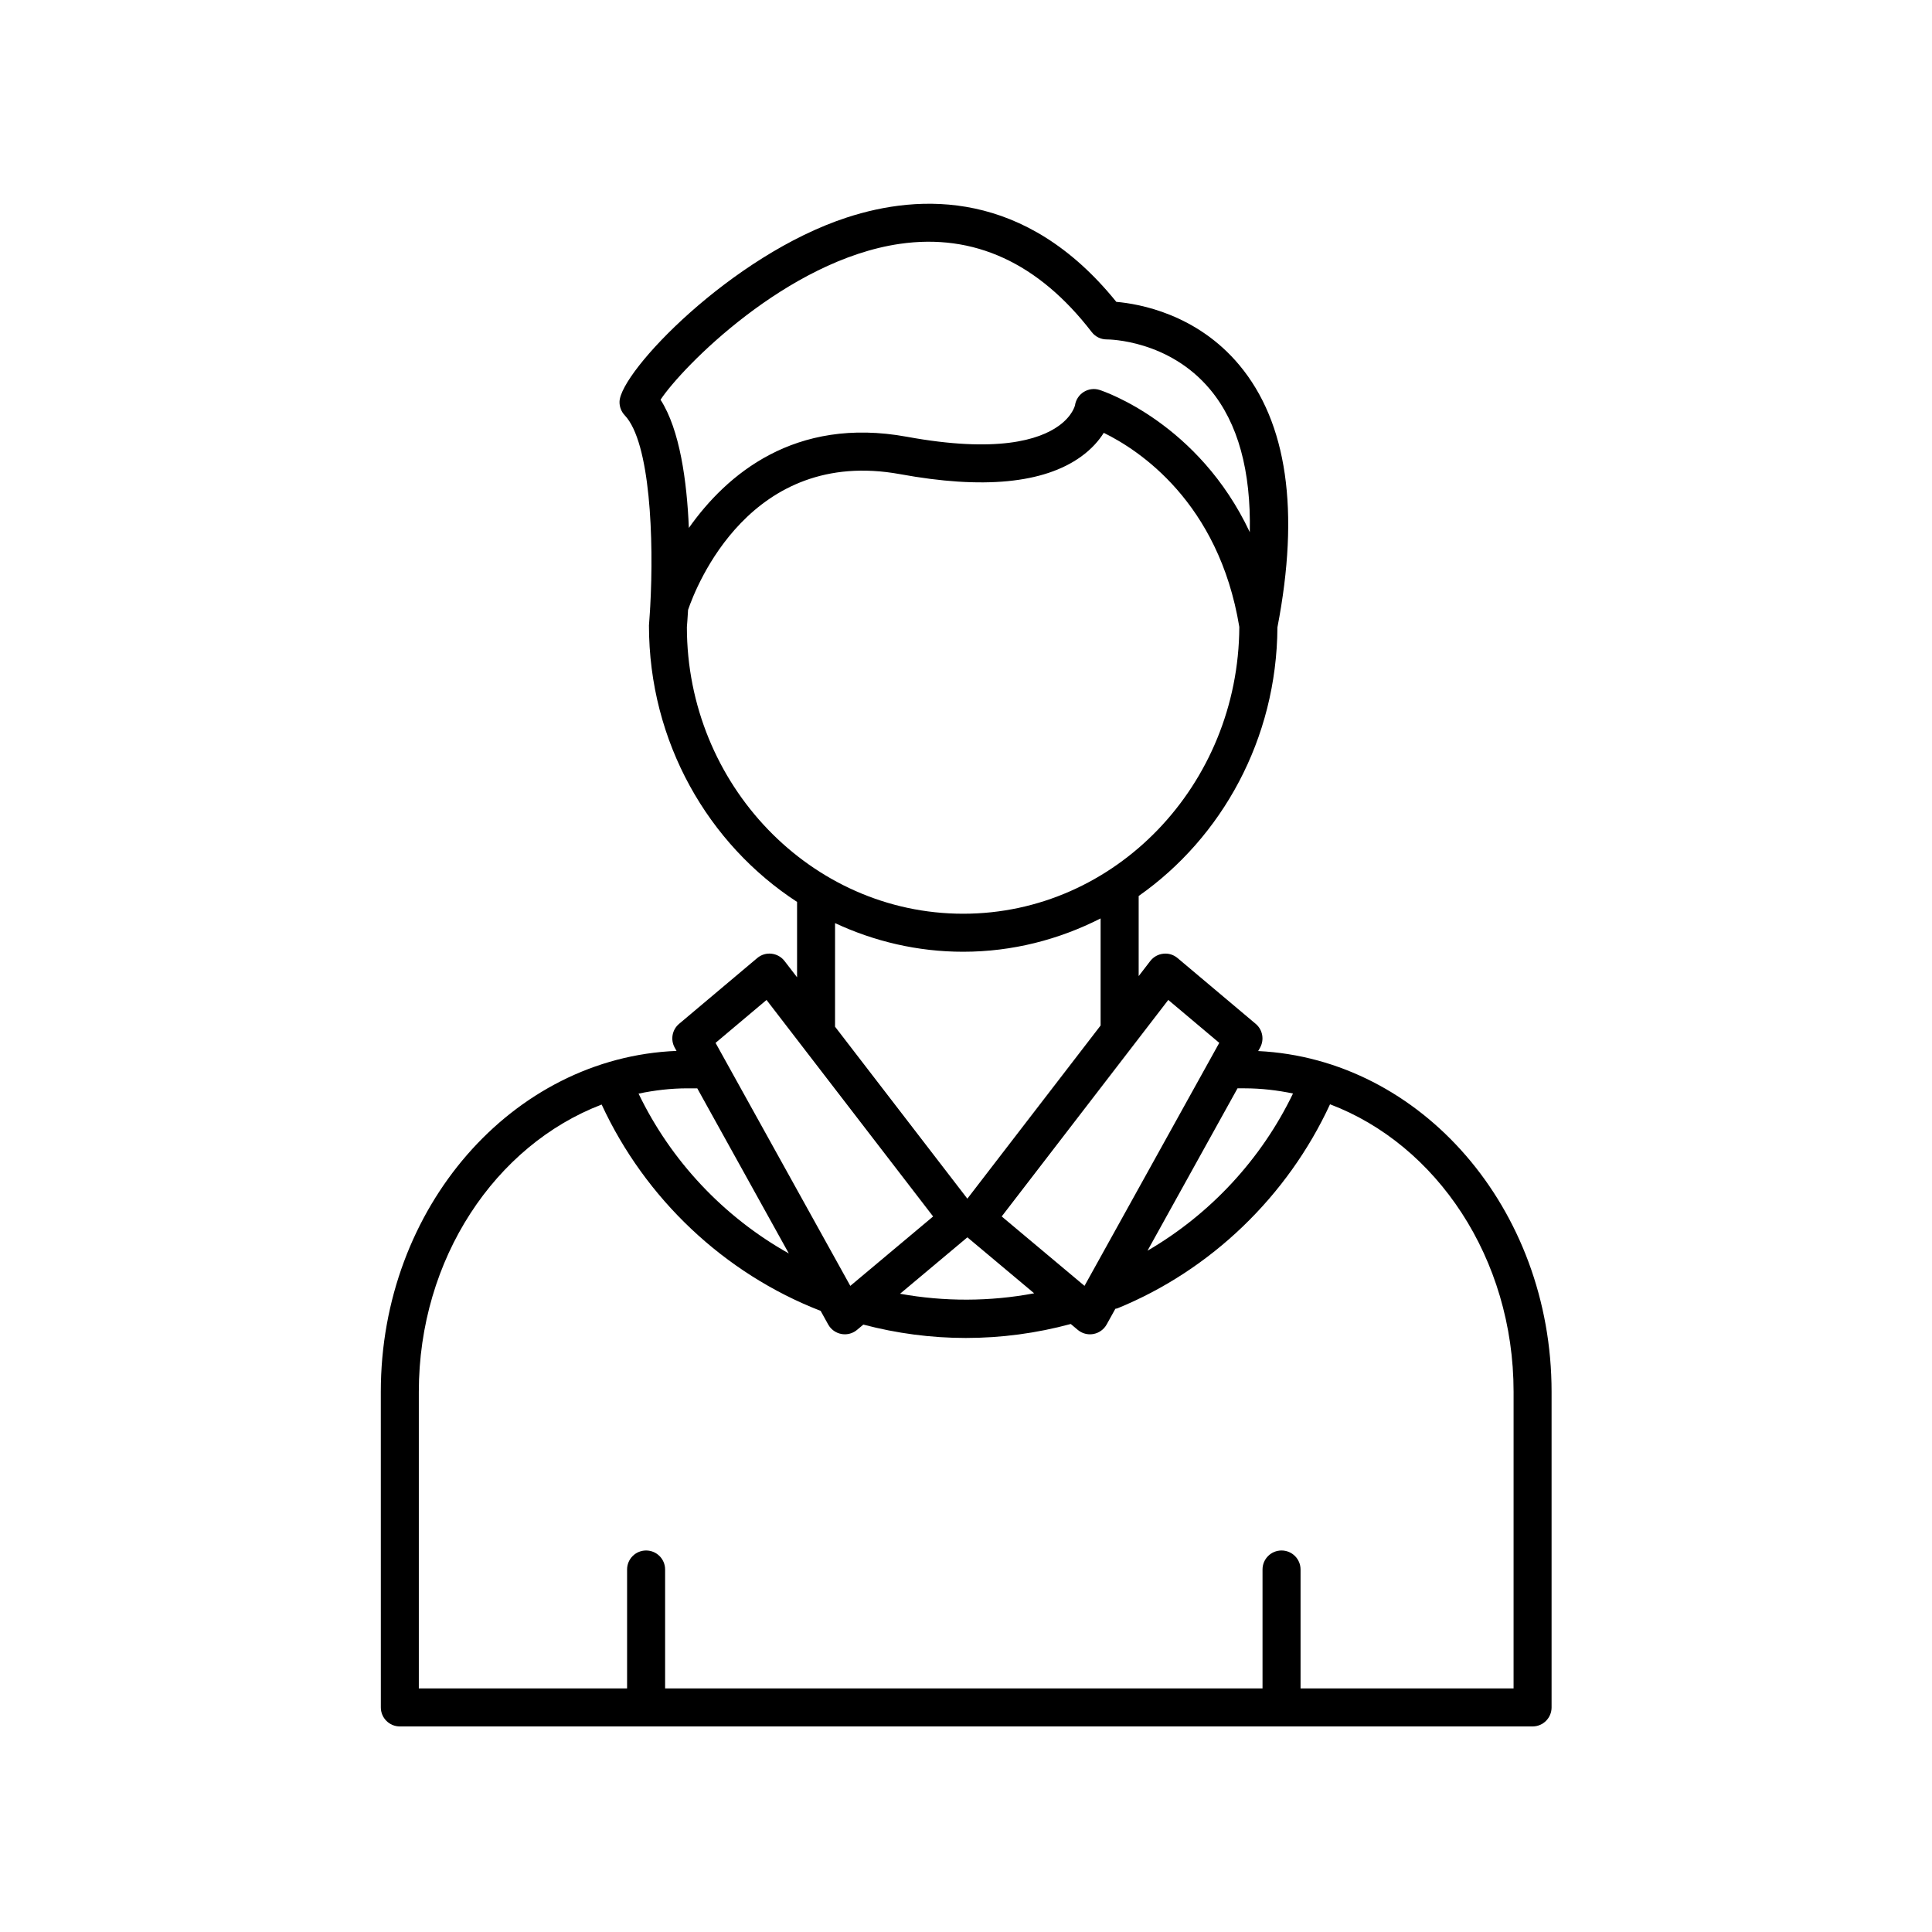 <?xml version="1.0" encoding="UTF-8"?>
<!-- Uploaded to: ICON Repo, www.svgrepo.com, Generator: ICON Repo Mixer Tools -->
<svg fill="#000000" width="800px" height="800px" version="1.1" viewBox="144 144 512 512" xmlns="http://www.w3.org/2000/svg">
 <path d="m477.43 422.54 0.508-0.91c1.164-2.109 0.68-4.746-1.164-6.297l-20.707-17.434c-1.055-0.891-2.414-1.316-3.785-1.152-1.367 0.145-2.613 0.848-3.457 1.941l-3.066 3.988v-21.23c22.043-15.469 36.605-41.59 36.77-71.188 5.969-30.914 2.586-54.281-10.062-69.469-11.316-13.586-26.574-16.27-32.633-16.793-24.098-29.82-52.059-28.691-71.441-22.348-30.566 9.996-60.02 40.828-60.215 48.82-0.031 1.336 0.469 2.625 1.387 3.598 6.793 7.141 7.75 32.961 6.742 50.828 0 0.223-0.059 0.449-0.035 0.664-0.086 1.457-0.18 2.871-0.293 4.203 0 30.883 15.73 57.957 39.25 73.254v19.977l-3.316-4.309c-0.84-1.094-2.086-1.789-3.457-1.941-1.371-0.16-2.734 0.266-3.785 1.152l-20.707 17.434c-1.844 1.551-2.332 4.188-1.164 6.297l0.488 0.875c-43.469 1.734-78.371 41.527-78.371 90.324l0.008 83.66c0 2.785 2.254 5.039 5.039 5.039h300.18c2.785 0 5.039-2.254 5.039-5.039v-83.652c-0.004-48.562-34.578-88.203-77.754-90.293zm-3.547 9.879c4.367 0 8.625 0.516 12.777 1.367-8.379 17.406-21.922 31.98-38.562 41.664l23.855-43.031zm-20.277-23.426 13.512 11.375-35.711 64.398-21.945-18.395zm-53.238 62.91 17.695 14.832c-11.688 2.211-23.836 2.242-35.535 0.121zm-17.906-263.28c19.578-2.832 36.711 5.008 50.844 23.363 0.953 1.238 2.422 1.965 3.988 1.965 0.031 0 0.055-0.004 0.07 0 0.57 0 16.418 0.152 27.355 13.289 7.379 8.855 10.82 21.578 10.488 37.789-13.562-28.809-38.48-37.262-39.781-37.68-1.414-0.473-2.961-0.266-4.223 0.52-1.258 0.785-2.109 2.09-2.324 3.562 0 0.031-0.66 2.805-4.297 5.414-5.18 3.738-16.375 7.273-40.23 2.906-29.82-5.465-47.871 10.098-57.797 24.152-0.523-12.359-2.379-26.016-7.508-33.969 5.731-8.676 33.488-36.969 63.414-41.312zm-56.43 101.57c0.059-0.734 0.188-2.383 0.316-4.578 2.121-6.211 16.488-43.188 56.199-35.957 21.938 4.027 38.078 2.457 47.934-4.641 2.871-2.07 4.777-4.312 6.027-6.312 9.176 4.481 30.461 18.273 35.922 51.434-0.195 41.945-32.938 76.008-73.18 76.008-40.359 0.004-73.199-34.262-73.219-75.953zm39.27 78.445c10.383 4.836 21.852 7.586 33.945 7.586 13.074 0 25.406-3.231 36.426-8.832v28.375l-35.312 45.891-35.066-45.574 0.004-27.445zm-18.164 20.359 44.148 57.379-21.945 18.395-35.711-64.398zm5.902 67.176c-17.215-9.656-31.211-24.48-39.816-42.352 4.219-0.883 8.543-1.402 12.984-1.402h2.574zm192.06 115.28h-56.441v-31.52c0-2.785-2.254-5.039-5.039-5.039s-5.039 2.254-5.039 5.039v31.52h-158.32v-31.52c0-2.785-2.254-5.039-5.039-5.039-2.785 0-5.039 2.254-5.039 5.039v31.52h-55.191v-78.613c0-35.344 20.324-65.371 48.453-76.125 11.512 24.895 32.422 44.738 58.035 54.68l2 3.613c0.734 1.316 2.012 2.231 3.488 2.508 0.309 0.055 0.613 0.086 0.922 0.086 1.176 0 2.324-0.406 3.238-1.176l1.668-1.395c8.816 2.324 17.93 3.543 27.145 3.543 9.441 0 18.785-1.258 27.82-3.703l1.859 1.559c0.918 0.766 2.062 1.176 3.238 1.176 0.309 0 0.613-0.031 0.922-0.086 1.477-0.277 2.754-1.195 3.488-2.508l2.316-4.176c0.172-0.051 0.348-0.031 0.52-0.102 24.844-10.137 45.125-29.766 56.367-54.09 28.227 10.691 48.645 40.777 48.645 76.207l-0.004 78.602z"/>
</svg>